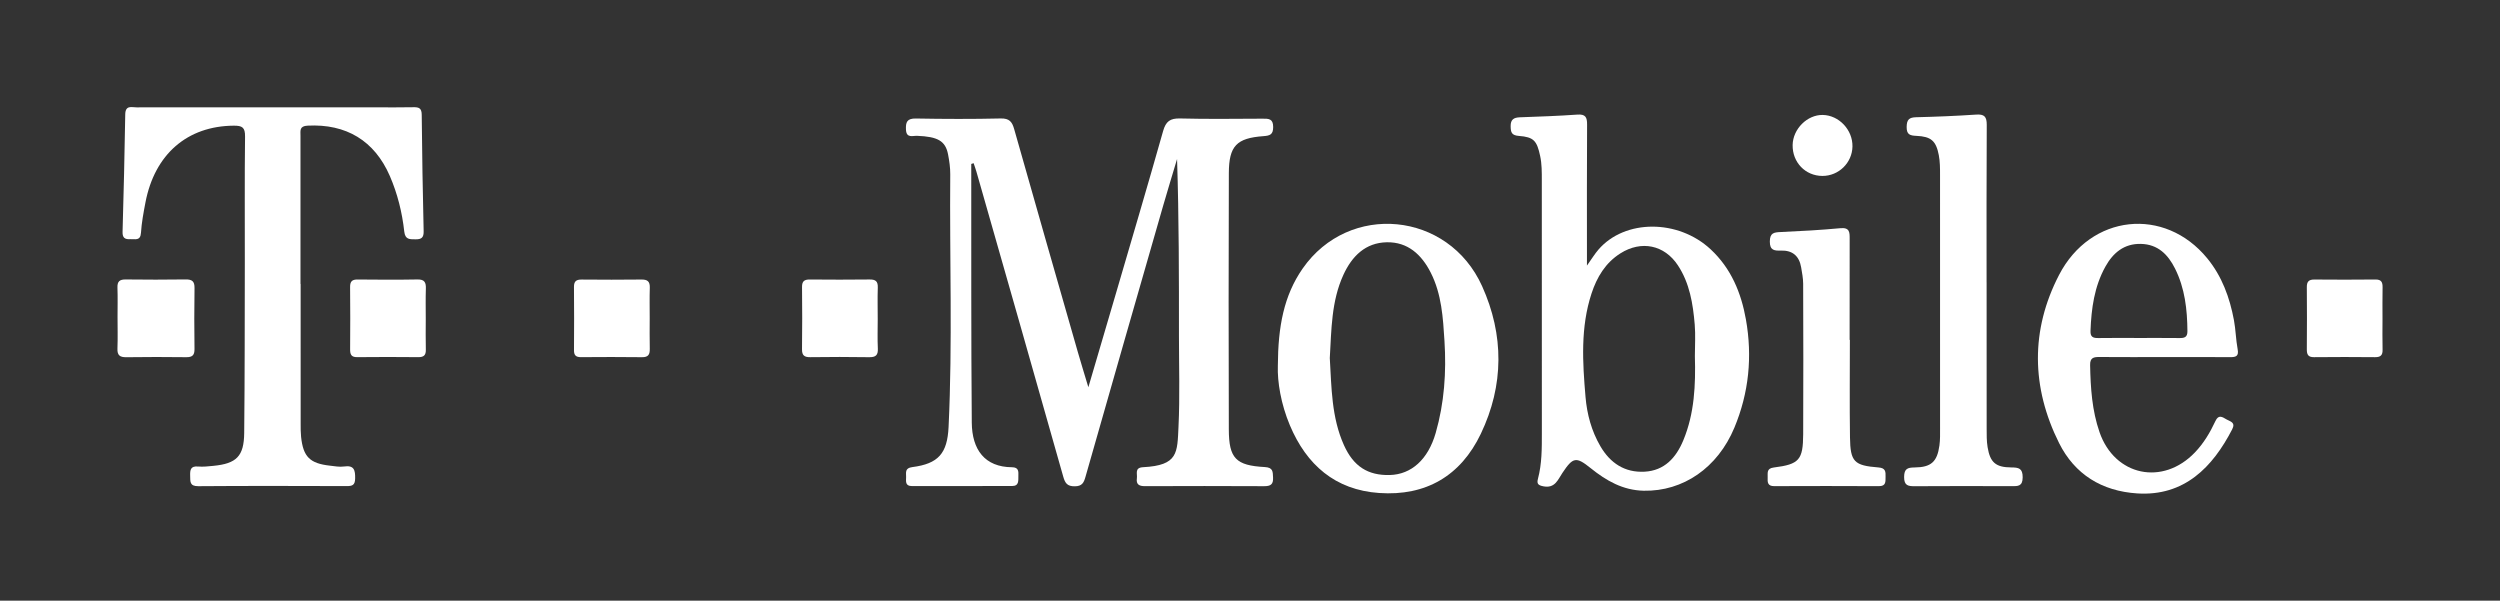 <?xml version="1.0" encoding="utf-8"?>
<!-- Generator: Adobe Illustrator 26.3.1, SVG Export Plug-In . SVG Version: 6.00 Build 0)  -->
<svg version="1.1" id="Layer_1" xmlns="http://www.w3.org/2000/svg" xmlns:xlink="http://www.w3.org/1999/xlink" x="0px" y="0px"
	 viewBox="0 0 1061.33 255.01" style="enable-background:new 0 0 1061.33 255.01;" xml:space="preserve">
<rect x="0" y="0" width="1061.33" height="255.01" fill="#333333" stroke="none"/>
<style type="text/css">
	.st0{fill:#FFFFFF;}
</style>
<g>
	<path class="st0" d="M412.33,69.6c0,18.3-0.02,36.6,0.01,54.9c0.03,18.31,0.04,36.62,0.21,54.93c0.11,11.46,5.49,18.85,17.09,18.93
		c2.82,0.02,2.76,1.77,2.69,3.67c-0.07,1.94,0.4,4.3-2.7,4.3c-14.16,0.02-28.32-0.01-42.49,0.02c-2.95,0.01-2.49-2.08-2.47-3.83
		c0.03-1.86-0.64-3.8,2.62-4.22c11.08-1.43,14.87-5.8,15.41-17.02c1.71-35.77,0.4-71.55,0.71-107.33c0.02-2.8-0.4-5.65-0.93-8.41
		c-1.11-5.73-4.35-7.53-13.15-7.88c-1.87-0.07-4.54,1.11-4.72-2.61c-0.16-3.21,0.45-4.81,4.25-4.74c11.99,0.22,24,0.26,35.99-0.02
		c3.67-0.08,4.83,1.43,5.71,4.56c8.96,31.65,18.03,63.26,27.09,94.88c1.27,4.44,2.65,8.85,4.39,14.67
		c4.13-14.04,7.87-26.7,11.57-39.36c6.76-23.12,13.61-46.21,20.16-69.39c1.16-4.11,2.97-5.47,7.24-5.36
		c11.65,0.31,23.32,0.13,34.99,0.09c2.53-0.01,4.5-0.05,4.5,3.53c0,3.24-1.35,3.69-4.16,3.89c-11.38,0.83-14.62,4.15-14.66,15.69
		c-0.13,36.29-0.12,72.58-0.01,108.87c0.04,12.23,2.99,15.26,15.27,15.92c3.59,0.19,3.38,2.02,3.51,4.49
		c0.15,2.94-1.11,3.64-3.83,3.63c-16.83-0.09-33.66-0.08-50.48-0.01c-2.5,0.01-3.88-0.66-3.5-3.36c0.27-1.88-1.1-4.49,2.63-4.69
		c14.99-0.77,14.51-6.16,15.04-17.23c0.61-12.79,0.19-25.63,0.19-38.45c0.01-24.97,0-49.94-0.8-75.15
		c-1.98,6.64-4.02,13.27-5.94,19.93c-11.02,38.32-22.03,76.63-32.94,114.98c-0.73,2.58-1.48,3.99-4.53,4.03
		c-3.19,0.03-4.13-1.3-4.93-4.16c-12.19-43.16-24.53-86.28-36.84-129.41c-0.35-1.21-0.79-2.4-1.19-3.6
		C413,69.4,412.66,69.5,412.33,69.6z"/>
	<path class="st0" d="M127.63,120.54c0,19.81,0,39.62,0.01,59.43c0,1.83-0.01,3.67,0.18,5.49c0.89,8.47,3.73,11.29,12.26,12.23
		c1.98,0.22,4.04,0.63,5.97,0.35c4.34-0.63,4.78,1.59,4.72,5.11c-0.05,2.83-1.21,3.22-3.61,3.21c-20.99-0.07-41.99-0.12-62.98,0.04
		c-3.71,0.03-3.38-1.97-3.45-4.41c-0.07-2.47,0.13-4.22,3.36-3.94c2.14,0.19,4.33-0.07,6.48-0.28c9.81-0.96,13-4.04,13.1-13.95
		c0.25-24.14,0.21-48.28,0.26-72.41c0.03-17.81-0.12-35.63,0.1-53.44c0.05-3.87-1.18-4.65-4.79-4.62
		c-19.69,0.14-33.58,12.07-37.5,32.62c-0.81,4.24-1.62,8.53-1.89,12.82c-0.23,3.64-2.55,2.61-4.55,2.74
		c-2.24,0.15-3.34-0.54-3.27-3.06c0.46-16.64,0.89-33.28,1.14-49.93c0.06-4,2.72-2.96,4.81-2.96c33.66-0.04,67.32-0.02,100.98-0.02
		c5.5,0,11,0.09,16.49-0.04c2.42-0.06,3.56,0.4,3.58,3.21c0.15,16.48,0.44,32.96,0.82,49.44c0.06,2.69-0.91,3.46-3.44,3.43
		c-2.47-0.03-4.4,0.18-4.79-3.3c-0.9-8.12-2.86-16.04-6.12-23.57c-6.52-15.04-18.58-22.23-34.92-21.39
		c-3.53,0.18-3.02,2.15-3.02,4.26c0,20.98,0,41.95,0,62.93C127.59,120.54,127.61,120.54,127.63,120.54z"/>
	<path class="st0" d="M843.38,119.95c0,20.64-0.01,41.28,0.02,61.93c0,2.66-0.03,5.36,0.4,7.96c1.06,6.47,3.45,8.56,10.06,8.6
		c3.1,0.02,4.85,0.32,4.83,4.21c-0.02,3.89-2.07,3.75-4.75,3.74c-13.66-0.05-27.33-0.07-40.99,0.02c-2.87,0.02-4.61-0.22-4.59-3.91
		c0.02-3.53,1.46-4.02,4.47-4.05c7-0.07,9.57-2.41,10.52-9.32c0.34-2.46,0.27-4.98,0.27-7.48c0.01-35.79,0.02-71.58-0.01-107.37
		c0-2.82,0-5.69-0.53-8.44c-1.16-6.04-3.27-7.88-9.46-8.16c-2.77-0.12-4.23-0.53-4.18-3.83c0.05-3.05,1.03-4.01,4.03-4.08
		c8.48-0.2,16.97-0.55,25.44-1.12c3.53-0.24,4.55,0.87,4.53,4.39c-0.14,22.31-0.07,44.61-0.07,66.92
		C843.37,119.95,843.38,119.95,843.38,119.95z"/>
	<path class="st0" d="M785.33,144.28c0,13.81-0.15,27.61,0.05,41.42c0.15,10.35,1.72,11.94,12.12,12.75
		c3.02,0.24,3.03,1.8,2.98,3.93c-0.05,2.01,0.31,4.03-2.86,4.01c-14.82-0.08-29.63-0.07-44.45-0.01c-2.76,0.01-2.84-1.67-2.74-3.62
		c0.1-1.86-0.63-3.88,2.6-4.29c10.81-1.36,12.42-3.2,12.48-14.17c0.1-21.29,0.06-42.58-0.01-63.87c-0.01-2.3-0.47-4.61-0.85-6.9
		c-0.81-4.81-3.64-7.31-8.61-7.15c-2.71,0.08-4.72-0.04-4.69-3.86c0.02-3.66,1.75-3.88,4.59-4.01c8.46-0.38,16.93-0.84,25.37-1.63
		c3.95-0.37,3.94,1.76,3.93,4.49c-0.03,14.3-0.02,28.61-0.02,42.91C785.26,144.28,785.29,144.28,785.33,144.28z"/>
	<path class="st0" d="M49.9,134.53c0-4.15,0.11-8.31-0.04-12.45c-0.09-2.63,0.95-3.47,3.51-3.44c8.47,0.1,16.95,0.12,25.42-0.01
		c2.75-0.04,3.84,0.79,3.79,3.67c-0.14,8.63-0.12,17.27-0.01,25.9c0.03,2.61-0.95,3.47-3.5,3.44c-8.47-0.1-16.95-0.12-25.42,0.01
		c-2.76,0.04-3.91-0.8-3.79-3.68C50.03,143.5,49.9,139.01,49.9,134.53z"/>
	<path class="st0" d="M180.75,135.5c0,4.32-0.09,8.64,0.03,12.95c0.06,2.37-0.88,3.2-3.21,3.17c-8.64-0.08-17.29-0.1-25.93,0
		c-2.54,0.03-3.02-1.17-3-3.35c0.07-8.8,0.08-17.6-0.01-26.41c-0.02-2.36,0.82-3.23,3.18-3.2c8.48,0.08,16.96,0.14,25.43-0.02
		c3.03-0.06,3.63,1.29,3.55,3.9C180.65,126.86,180.75,131.18,180.75,135.5z"/>
	<path class="st0" d="M275.82,135.07c0,4.32-0.08,8.63,0.03,12.95c0.06,2.41-0.56,3.66-3.31,3.62c-8.64-0.12-17.28-0.08-25.92-0.02
		c-2.11,0.01-2.96-0.78-2.94-2.92c0.06-8.96,0.08-17.93-0.01-26.89c-0.02-2.42,0.98-3.15,3.27-3.13c8.47,0.08,16.95,0.09,25.42-0.01
		c2.57-0.03,3.58,0.88,3.5,3.47C275.72,126.44,275.82,130.75,275.82,135.07z"/>
	<path class="st0" d="M372.62,135.53c0,4.15-0.15,8.31,0.05,12.45c0.14,2.87-0.96,3.71-3.74,3.66c-8.31-0.14-16.62-0.12-24.93-0.01
		c-2.52,0.03-3.56-0.73-3.52-3.39c0.12-8.8,0.1-17.6,0.01-26.41c-0.02-2.4,0.94-3.19,3.25-3.17c8.48,0.07,16.96,0.1,25.43-0.01
		c2.57-0.03,3.57,0.79,3.48,3.42C372.5,126.56,372.62,131.05,372.62,135.53z"/>
	<path class="st0" d="M1011.45,135.49c0,4.32-0.09,8.64,0.03,12.95c0.06,2.36-0.83,3.21-3.19,3.19c-8.64-0.09-17.28-0.09-25.92,0
		c-2.5,0.03-3.07-1.13-3.05-3.35c0.07-8.8,0.08-17.6,0-26.4c-0.02-2.36,0.88-3.23,3.22-3.21c8.64,0.07,17.28,0.09,25.92-0.01
		c2.53-0.03,3.06,1.19,3.02,3.38C1011.39,126.52,1011.45,131,1011.45,135.49z"/>
	<path class="st0" d="M773.66,74.69c-7.23-0.03-12.76-5.77-12.63-13.14c0.12-6.79,6.2-12.86,12.77-12.75
		c6.89,0.11,12.76,6.33,12.63,13.39C786.31,69.12,780.59,74.71,773.66,74.69z"/>
	<path class="st0" d="M741.2,135.63c-2.01-11.32-6.28-21.68-14.96-29.77c-13.81-12.86-36.4-12.87-47.62,0.07
		c-1.57,1.81-2.82,3.89-4.91,6.82c0-2.43,0-3.68,0-4.93c0-18.3-0.06-36.6,0.06-54.9c0.02-3.12-0.63-4.51-4.12-4.27
		c-8.13,0.58-16.28,0.85-24.42,1.15c-2.61,0.1-3.96,0.94-3.91,3.84c0.04,2.53,0.41,3.82,3.47,4.06c6.4,0.48,7.67,2.1,9.05,8.49
		c0.75,3.47,0.71,6.94,0.71,10.42c0.02,35.77,0.01,71.54,0.02,107.31c0,6.49,0.03,12.97-1.65,19.31c-0.55,2.08-0.02,2.77,2.25,3.22
		c4.98,0.99,6.18-2.78,8.15-5.71c4.48-6.7,5.78-6.98,12-1.97c6.62,5.32,13.67,9.38,22.49,9.56c16.74,0.33,31.38-9.73,38.49-26.76
		C742.47,166.76,744,151.36,741.2,135.63z M714.62,186.93c-3.08,7.42-8.02,12.87-16.45,13.32c-8.38,0.45-14.58-3.62-18.79-10.87
		c-3.75-6.46-5.65-13.52-6.27-20.82c-1.26-14.74-2.18-29.55,2.54-43.95c2.27-6.91,5.88-13.01,12.27-17.05
		c8.84-5.59,18.64-3.63,24.39,5.07c5.01,7.59,6.41,16.31,7.15,25.11c0.38,4.46,0.07,8.97,0.07,13.46
		C719.87,163.37,719.39,175.45,714.62,186.93z"/>
	<path class="st0" d="M629.2,121.48c-14.35-31.8-56.52-35.73-76.18-7.48c-7.98,11.47-10.45,24.59-10.53,41.29
		c-0.25,6.78,1.32,16.27,5.1,25.25c7.07,16.8,19.24,27.46,37.9,28.75c19.83,1.38,34.62-7.26,43.16-25.11
		C638.53,163.55,638.54,142.17,629.2,121.48z M609.49,183.83c-3.24,11.25-10.31,17.58-19.46,17.83c-9.34,0.25-15.44-3.7-19.47-12.65
		c-5.33-11.84-5.28-24.54-6.02-37.02c0.71-12.04,0.64-24.07,5.76-35.28c3.65-7.98,9.4-13.7,18.47-13.86
		c8.86-0.16,14.72,5.2,18.62,12.88c4.65,9.16,5.22,19.18,5.84,29.09C614.06,157.98,613.16,171.08,609.49,183.83z"/>
	<path class="st0" d="M891.35,151.56c9.16,0.08,18.31,0.03,27.47,0.03c9.32,0,18.65-0.04,27.97,0.03c2.46,0.02,3.72-0.42,3.16-3.38
		c-0.76-4.07-0.81-8.27-1.57-12.33c-1.79-9.59-5.09-18.64-11.35-26.26c-18.07-22.03-49.49-18.79-62.89,7.06
		c-12.18,23.51-11.76,47.8,0,71.38c6.61,13.24,18.09,20.41,33.18,21.38c20.02,1.29,32.03-11.18,40.3-27.18
		c1.56-3.01-0.76-3.3-2.37-4.23c-1.75-1.01-3.38-2.25-4.74,0.7c-2.25,4.83-4.95,9.4-8.69,13.3c-13.66,14.3-34.06,10.01-40.5-8.58
		c-3.2-9.22-3.81-18.81-4-28.48C887.26,151.8,888.87,151.54,891.35,151.56z M893.8,113.2c3.24-5.84,7.92-9.83,15.09-9.66
		c7.21,0.17,11.5,4.51,14.49,10.49c4.18,8.37,5.18,17.38,5.25,26.58c0.02,2.64-1.35,2.93-3.44,2.9c-2.91-0.03-5.82-0.04-8.72-0.04
		c-2.91,0-5.82,0.01-8.72,0.01c-5.65,0-11.3-0.06-16.95,0.03c-2.18,0.03-3.42-0.42-3.32-2.99
		C887.83,131.01,889.09,121.67,893.8,113.2z"/>
</g>
</svg>

